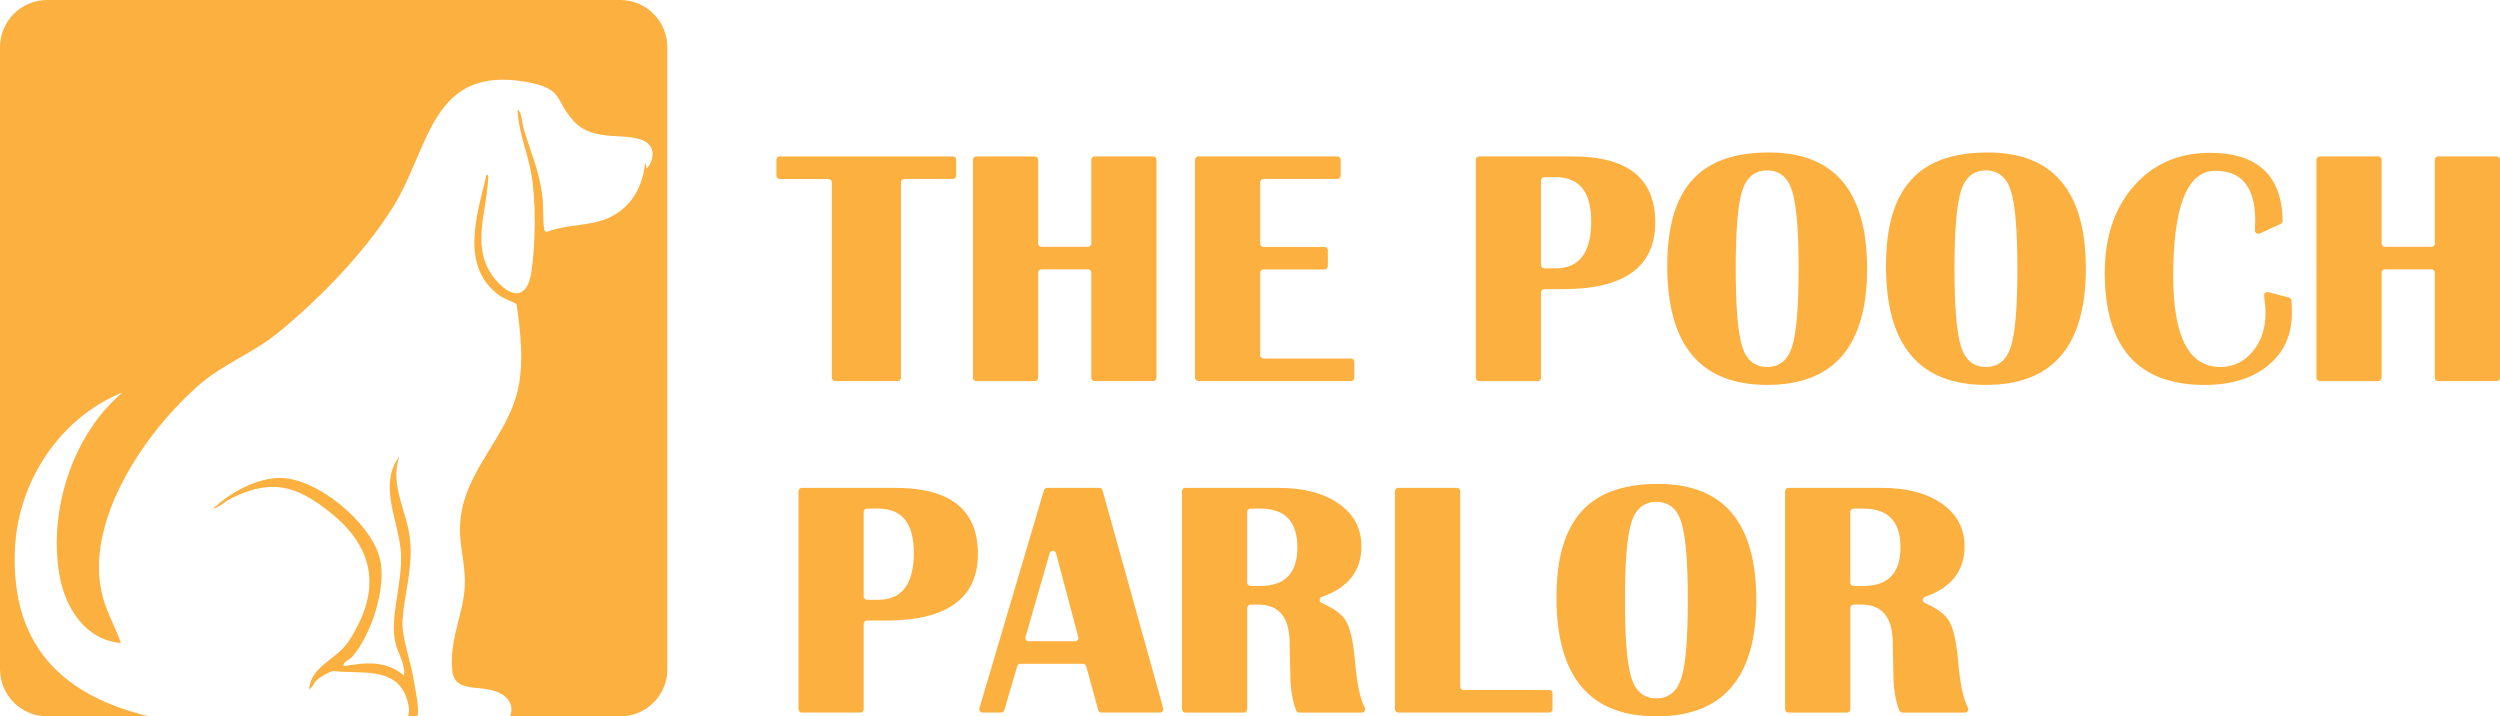 <?xml version="1.0" encoding="UTF-8"?>
<svg id="Layer_2" xmlns="http://www.w3.org/2000/svg" viewBox="0 0 860.94 246.69">
  <defs>
    <style>
      .cls-1 {
        fill: #fbb040;
      }
    </style>
  </defs>
  <g id="Layer_1-2" data-name="Layer_1">
    <g>
      <path class="cls-1" d="M329.28,55.01v5.48c0,.63-.51,1.14-1.14,1.14h-16.71c-.63,0-1.14.51-1.14,1.14v67.33c0,.63-.51,1.14-1.14,1.14h-21.53c-.63,0-1.14-.51-1.14-1.14V62.78c0-.63-.51-1.14-1.14-1.14h-16.82c-.63,0-1.14-.51-1.14-1.14v-5.48c0-.63.51-1.14,1.14-1.14h59.62c.63,0,1.14.51,1.14,1.14Z"/>
      <path class="cls-1" d="M357.51,93.9v36.21c0,.63-.51,1.14-1.14,1.14h-20.17c-.63,0-1.14-.51-1.14-1.14V55.01c0-.63.51-1.14,1.14-1.14h20.17c.63,0,1.14.51,1.14,1.14v28.84c0,.63.51,1.14,1.14,1.14h16.03c.63,0,1.14-.51,1.14-1.14v-28.84c0-.63.51-1.14,1.14-1.14h20.17c.63,0,1.14.51,1.14,1.14v75.09c0,.63-.51,1.14-1.14,1.14h-20.17c-.63,0-1.14-.51-1.14-1.14v-36.21c0-.63-.51-1.14-1.14-1.14h-16.03c-.63,0-1.14.51-1.14,1.14Z"/>
      <path class="cls-1" d="M461.7,55.01v5.48c0,.63-.51,1.14-1.14,1.14h-25.44c-.63,0-1.14.51-1.14,1.14v21.13c0,.63.51,1.14,1.14,1.14h21.02c.63,0,1.14.51,1.14,1.14v5.48c0,.63-.51,1.14-1.14,1.14h-21.02c-.63,0-1.14.51-1.14,1.14v28.39c0,.63.51,1.14,1.14,1.14h30.14c.63,0,1.14.51,1.14,1.14v5.48c0,.63-.51,1.14-1.14,1.14h-52.59c-.63,0-1.14-.51-1.14-1.14V55.01c0-.63.51-1.14,1.14-1.14h47.88c.63,0,1.14.51,1.14,1.14Z"/>
      <path class="cls-1" d="M508.24,130.1V55.01c0-.63.51-1.14,1.14-1.14h32.25c18.93,0,28.4,7.58,28.4,22.73s-10.53,22.96-31.57,22.96h-6.62c-.63,0-1.14.51-1.14,1.14v29.41c0,.63-.51,1.14-1.14,1.14h-20.17c-.63,0-1.14-.51-1.14-1.14ZM530.69,91.27c0,.63.51,1.14,1.14,1.14h3.9c8.16,0,12.24-5.4,12.24-16.21,0-10.13-4.08-15.19-12.24-15.19h-3.9c-.63,0-1.14.51-1.14,1.14v29.12Z"/>
      <path class="cls-1" d="M609.2,52.51c22.52,0,33.78,13.34,33.78,40.02s-11.47,40.02-34.41,40.02-34.41-13.64-34.41-40.93,11.68-39.11,35.03-39.11ZM608.57,58.69c-4.23,0-7.09,2.33-8.59,7-1.49,4.67-2.24,13.61-2.24,26.84s.75,22.17,2.24,26.84c1.49,4.67,4.36,7,8.59,7s7.09-2.33,8.59-7c1.49-4.67,2.24-13.61,2.24-26.84s-.75-22.13-2.24-26.81c-1.49-4.69-4.36-7.03-8.59-7.03Z"/>
      <path class="cls-1" d="M684.53,52.51c22.52,0,33.78,13.34,33.78,40.02s-11.47,40.02-34.41,40.02-34.41-13.64-34.41-40.93,11.68-39.11,35.03-39.11ZM683.91,58.69c-4.23,0-7.09,2.33-8.59,7-1.49,4.67-2.24,13.61-2.24,26.84s.75,22.17,2.24,26.84c1.49,4.67,4.36,7,8.59,7s7.09-2.33,8.59-7c1.49-4.67,2.24-13.61,2.24-26.84s-.75-22.13-2.24-26.81c-1.49-4.69-4.36-7.03-8.59-7.03Z"/>
      <path class="cls-1" d="M781.13,100.61l7.13,1.86c.47.12.82.54.85,1.03.11,1.62.17,3.05.17,4.28,0,7.52-2.72,13.53-8.16,18.03-5.44,4.5-12.74,6.75-21.88,6.75-22.94,0-34.41-12.9-34.41-38.72,0-12.24,3.34-22.17,10.03-29.79,6.69-7.61,15.4-11.42,26.13-11.42,16.48,0,24.85,7.8,25.11,23.4,0,.45-.26.87-.67,1.06l-7.26,3.33c-.77.35-1.65-.23-1.62-1.08.06-1.39.09-2.53.09-3.41,0-11.41-4.57-17.12-13.72-17.12-9.67,0-14.51,12.11-14.51,36.34,0,20.82,5.4,31.23,16.21,31.23,4.46,0,8.17-1.78,11.14-5.33,2.97-3.55,4.45-7.99,4.45-13.32,0-1.4-.17-3.35-.5-5.85-.11-.8.63-1.47,1.42-1.26Z"/>
      <path class="cls-1" d="M820.18,93.9v36.21c0,.63-.51,1.14-1.14,1.14h-20.17c-.63,0-1.14-.51-1.14-1.14V55.01c0-.63.51-1.14,1.14-1.14h20.17c.63,0,1.14.51,1.14,1.14v28.84c0,.63.51,1.14,1.14,1.14h16.03c.63,0,1.14-.51,1.14-1.14v-28.84c0-.63.51-1.14,1.14-1.14h20.17c.63,0,1.14.51,1.14,1.14v75.09c0,.63-.51,1.14-1.14,1.14h-20.17c-.63,0-1.14-.51-1.14-1.14v-36.21c0-.63-.51-1.14-1.14-1.14h-16.03c-.63,0-1.14.51-1.14,1.14Z"/>
      <path class="cls-1" d="M274.98,244.24v-75.09c0-.63.51-1.14,1.14-1.14h32.25c18.93,0,28.4,7.58,28.4,22.73s-10.53,22.96-31.57,22.96h-6.62c-.63,0-1.14.51-1.14,1.14v29.41c0,.63-.51,1.14-1.14,1.14h-20.17c-.63,0-1.14-.51-1.14-1.14ZM297.42,205.41c0,.63.51,1.14,1.14,1.14h3.9c8.16,0,12.24-5.4,12.24-16.21,0-10.13-4.08-15.19-12.24-15.19h-3.9c-.63,0-1.14.51-1.14,1.14v29.12Z"/>
      <path class="cls-1" d="M379.68,168.84l20.91,75.09c.2.73-.34,1.45-1.1,1.45h-20.19c-.51,0-.96-.34-1.1-.84l-4.13-15.1c-.14-.5-.59-.84-1.1-.84h-21.57c-.51,0-.95.33-1.09.82l-4.45,15.14c-.14.49-.59.82-1.09.82h-6.4c-.76,0-1.31-.73-1.09-1.46l22.23-75.09c.14-.48.59-.82,1.09-.82h18.01c.51,0,.96.34,1.1.84ZM354.26,220.84h15.99c.75,0,1.3-.71,1.1-1.43l-7.68-28.88c-.3-1.12-1.88-1.13-2.2-.02l-8.31,28.88c-.21.73.34,1.46,1.1,1.46Z"/>
      <path class="cls-1" d="M407.05,244.24v-75.09c0-.63.51-1.14,1.14-1.14h32.13c8.65,0,15.57,1.82,20.75,5.47,5.18,3.65,7.77,8.53,7.77,14.65,0,8.47-4.54,14.27-13.61,17.4-.98.34-1.02,1.7-.08,2.12,4.03,1.79,6.73,3.71,8.1,5.77,1.68,2.53,2.82,7.45,3.43,14.74.6,7.23,1.7,12.41,3.32,15.57.39.76-.15,1.67-1.01,1.67h-21.55c-.47,0-.89-.28-1.06-.71-1.35-3.46-2.03-7.71-2.03-12.72l-.11-4.59-.11-5.78c0-8.92-3.59-13.38-10.77-13.38h-2.71c-.63,0-1.14.51-1.14,1.14v34.9c0,.63-.51,1.14-1.14,1.14h-20.17c-.63,0-1.14-.51-1.14-1.14ZM429.5,200.65c0,.63.51,1.14,1.14,1.14h3.39c8.5,0,12.75-4.44,12.75-13.32s-4.25-13.32-12.75-13.32h-3.39c-.63,0-1.14.51-1.14,1.14v24.36Z"/>
      <path class="cls-1" d="M502.85,169.15v67.33c0,.63.51,1.14,1.14,1.14h29.52c.63,0,1.14.51,1.14,1.14v5.48c0,.63-.51,1.14-1.14,1.14h-51.97c-.63,0-1.14-.51-1.14-1.14v-75.09c0-.63.51-1.14,1.14-1.14h20.17c.63,0,1.14.51,1.14,1.14Z"/>
      <path class="cls-1" d="M571.05,166.65c22.52,0,33.78,13.34,33.78,40.02s-11.47,40.02-34.41,40.02-34.41-13.64-34.41-40.93,11.68-39.11,35.03-39.11ZM570.42,172.83c-4.23,0-7.09,2.33-8.59,7-1.49,4.67-2.24,13.61-2.24,26.84s.75,22.17,2.24,26.84c1.49,4.67,4.36,7,8.59,7s7.09-2.33,8.59-7c1.49-4.67,2.24-13.61,2.24-26.84s-.75-22.13-2.24-26.81c-1.49-4.69-4.36-7.03-8.59-7.03Z"/>
      <path class="cls-1" d="M614.75,244.24v-75.09c0-.63.51-1.14,1.14-1.14h32.13c8.65,0,15.57,1.82,20.75,5.47,5.18,3.65,7.77,8.53,7.77,14.65,0,8.47-4.54,14.27-13.61,17.4-.98.34-1.02,1.7-.08,2.12,4.03,1.79,6.73,3.71,8.1,5.77,1.68,2.53,2.82,7.45,3.43,14.74.6,7.23,1.7,12.41,3.32,15.57.39.76-.15,1.67-1.01,1.67h-21.55c-.47,0-.89-.28-1.06-.71-1.35-3.46-2.03-7.71-2.03-12.72l-.11-4.59-.11-5.78c0-8.92-3.59-13.38-10.77-13.38h-2.71c-.63,0-1.14.51-1.14,1.14v34.9c0,.63-.51,1.14-1.14,1.14h-20.17c-.63,0-1.14-.51-1.14-1.14ZM637.2,200.65c0,.63.51,1.14,1.14,1.14h3.39c8.5,0,12.75-4.44,12.75-13.32s-4.25-13.32-12.75-13.32h-3.39c-.63,0-1.14.51-1.14,1.14v24.36Z"/>
    </g>
    <g>
      <path class="cls-1" d="M142.36,233.48c-1.03-6.09-4.09-14.23-3.74-19.82.58-9.1,3.4-17.03,2.69-26.82-.75-10.32-7.3-19.35-3.78-29.71-7.49,9.98-.07,22.39.56,33.46.57,9.95-3.98,22.25-1.91,30.85.89,3.68,3.43,7.17,2.96,11.23-6.13-5.31-13.4-4.56-20.89-3.22-.08-1.71,2-2.1,2.96-3.19,6.64-7.5,12.02-23.97,9.64-33.79-3.05-12.57-22.27-28.57-35.4-27.86-7.83.42-16.72,5.35-22.21,10.73,2.36-.76,4.39-2.75,6.6-3.84,13.9-6.81,22.38-4.17,33.83,4.94,15.8,12.57,17.58,27.37,6.4,44.4-4.21,6.41-13.17,8.59-13.61,16.65,1.12-.67,1.54-2.24,2.56-3.21,1.06-1.01,4.37-3.01,5.79-3.2,8.92,1.17,21.26-1.76,25.12,9.1,1.02,2.87,1.16,4.97.55,6.5h3.19c.13-.47.25-.95.28-1.43.17-2.8-1.08-8.69-1.61-11.78Z"/>
      <path class="cls-1" d="M0,16.26v214.17c0,8.98,7.28,16.26,16.26,16.26h35.08c-26.88-6.43-48.06-21.92-46.16-58.24,1.2-22.96,15.65-44.73,36.99-53.28-17.14,14.46-25.36,40.26-21.81,62.26,1.84,11.39,8.72,22.97,21.27,24-1.84-5.5-4.74-10.15-6.27-15.95-6.79-25.68,14.81-57.11,33.6-73.25,8.03-6.9,18.2-10.68,26.51-17.42,14.29-11.58,30.55-28.25,40.15-43.96,12.47-20.4,13.03-48.3,45.43-42.66,13.15,2.29,9.82,6.09,16.5,13.5,7.04,7.81,19,3.37,24.91,7.23,3.35,2.19,2.66,6.47.27,9.11l-.54-2.14c-.92,10.11-6.61,18.13-16.7,20.54-5.65,1.35-11.81,1.3-17.34,3.48-.57-.25-.7-.67-.79-1.25-.48-3-.15-7.47-.54-10.71-1.12-9.44-4.06-15.26-6.58-23.96-.58-2.01-.38-5.01-1.99-6.31.18,7.49,3.37,14.59,4.66,21.86,1.74,9.78,1.55,24.21.09,34.07-1.44,9.72-7.01,9.13-12.53,2.48-8.45-10.18-3.04-22.47-2.38-34.01.03-.59.35-2.03-.55-1.89-3.22,13.48-9.3,31.55,4.32,41.48,1.92,1.4,4.16,1.85,6.04,3.1,1.42,10.07,2.75,21.49-.04,31.37-3.95,13.98-15.72,24.76-18.73,39.13-1.87,8.91.35,14.55.91,22.89.77,11.6-5.43,20.47-4.3,32.7.86,9.24,12.45,3.51,18.53,9.33,2.01,1.92,2.29,4.45,1.34,6.53h37.95c8.98,0,16.26-7.28,16.26-16.26V16.26c0-8.98-7.28-16.26-16.26-16.26H16.26C7.28,0,0,7.28,0,16.26Z"/>
    </g>
  </g>
</svg>